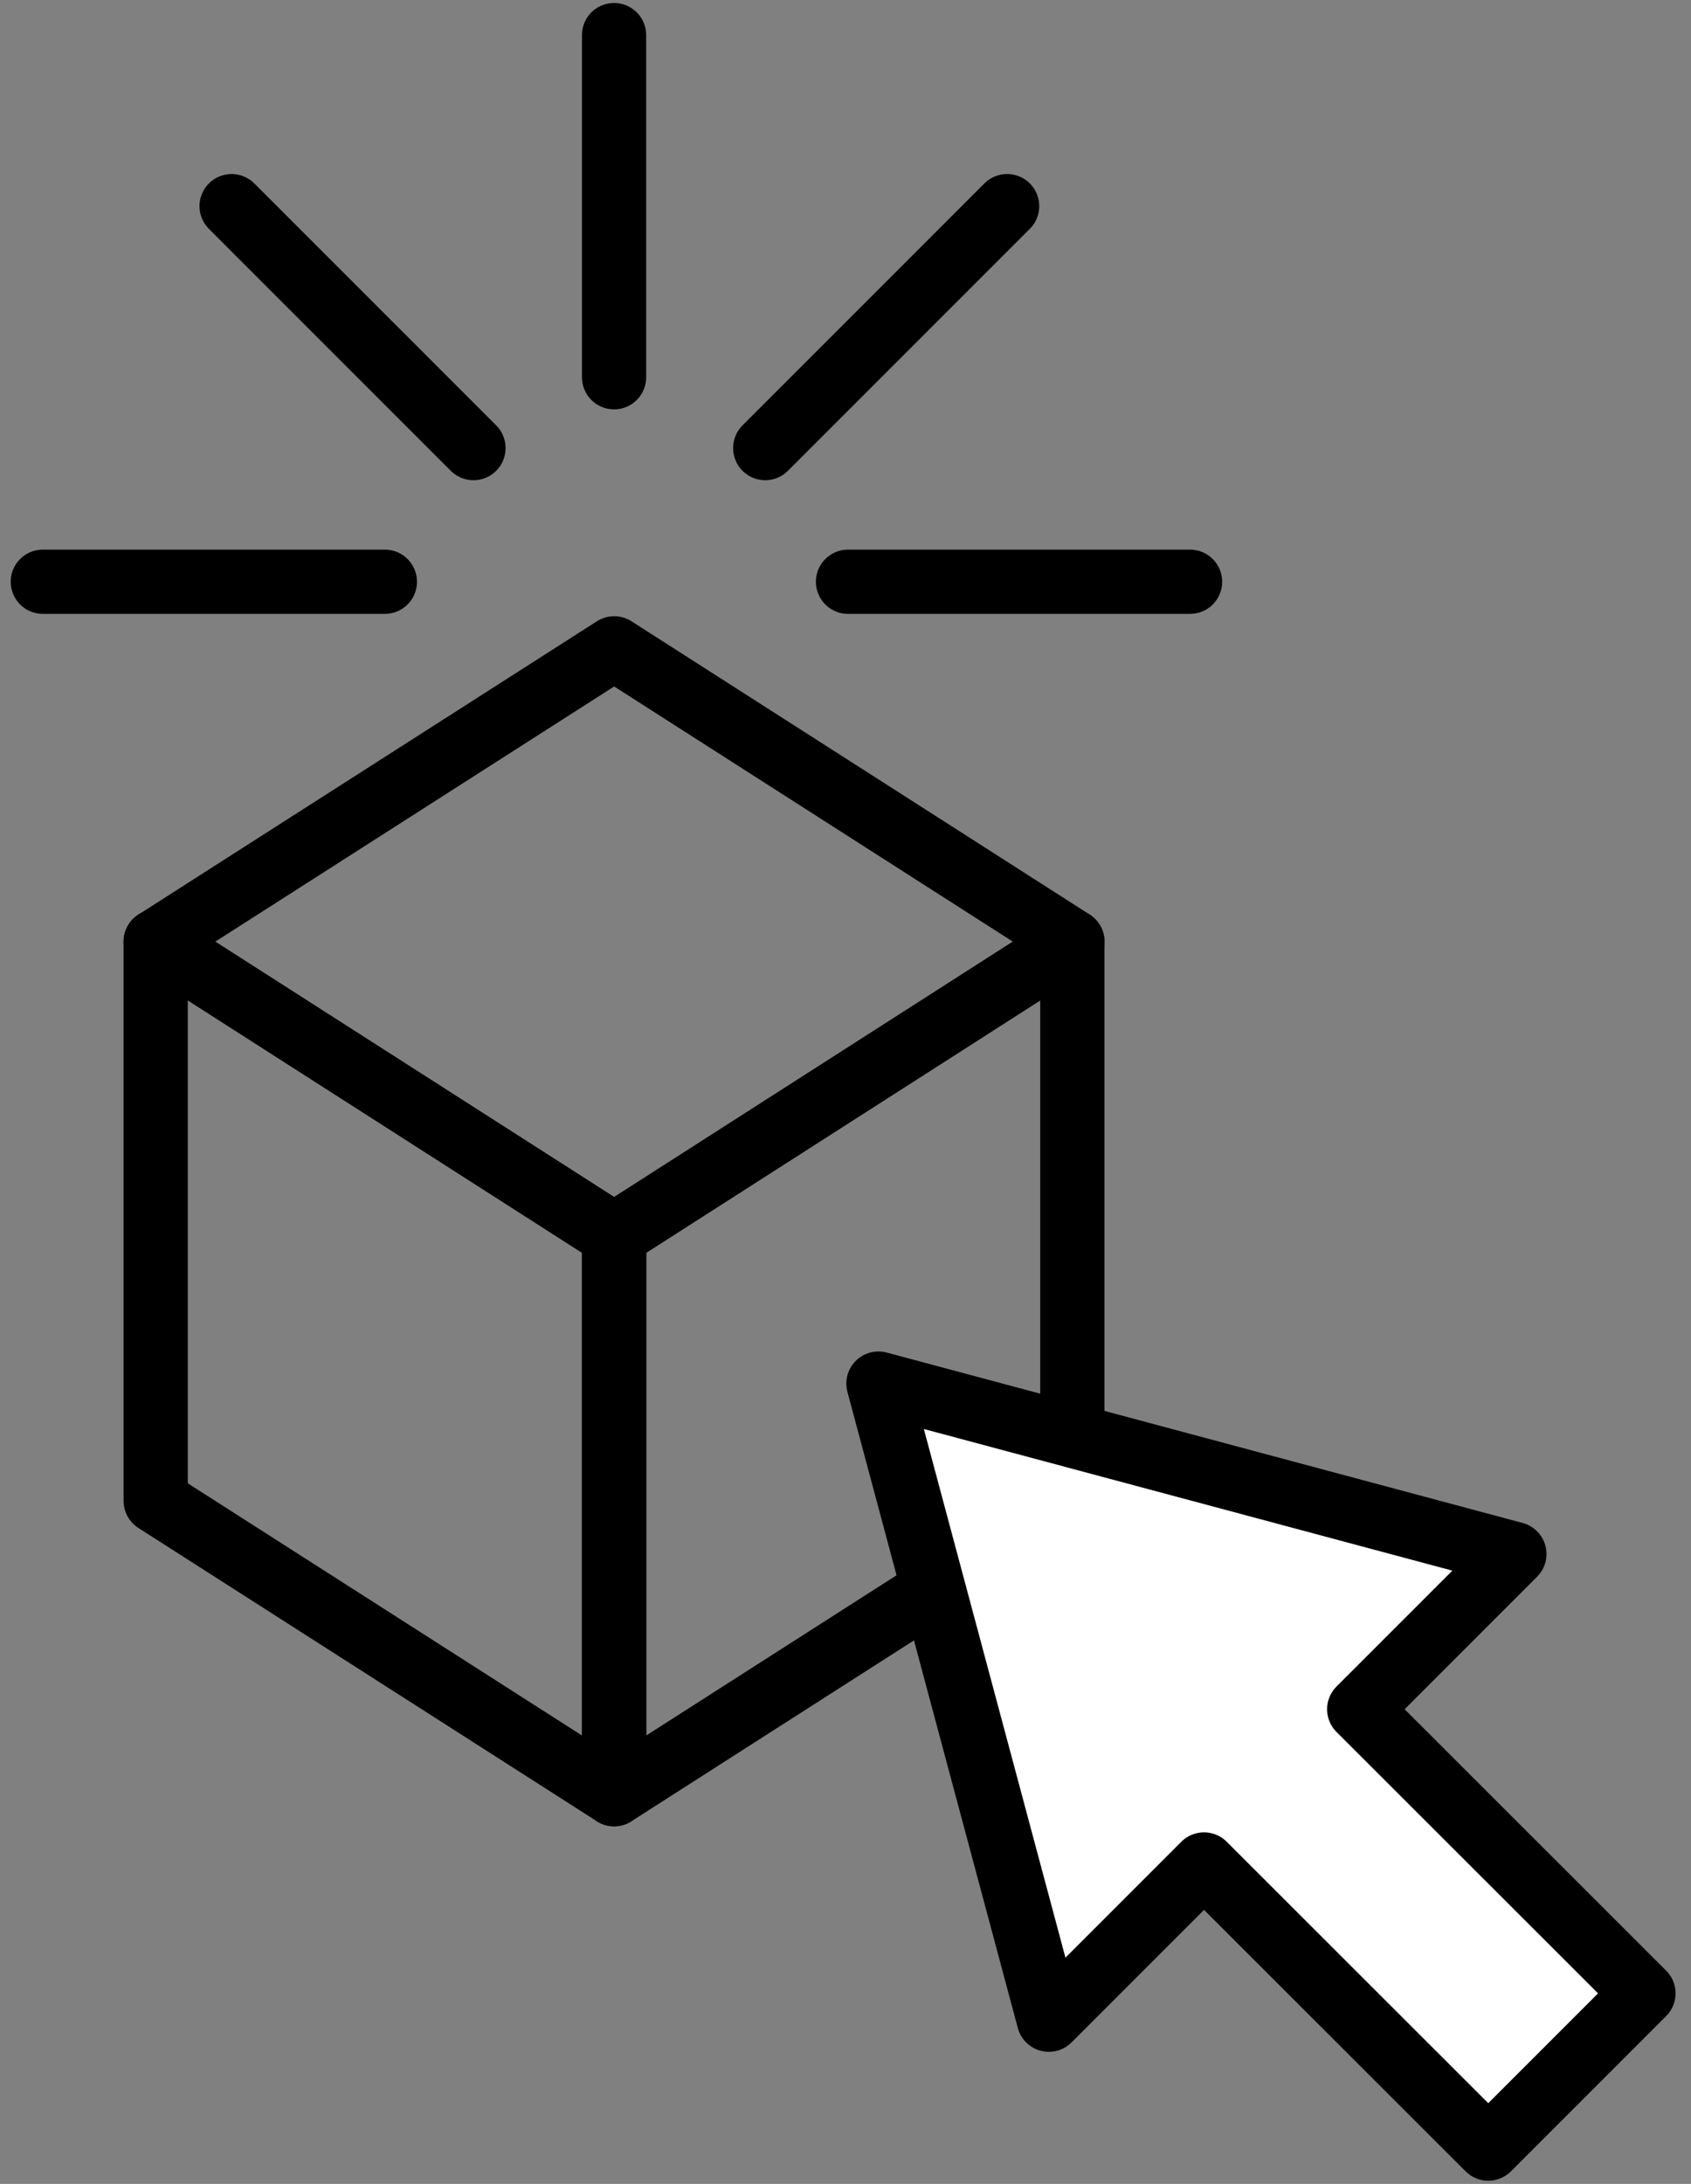 <?xml version="1.0" encoding="UTF-8"?>
<svg xmlns="http://www.w3.org/2000/svg" width="79" height="102" viewBox="0 0 79 102" fill="none">
  <rect x="0" y="0" width="79" height="102" fill="#808080" stroke="none"/>
  <path d="M7.273 43.981L28.693 30.281L50.103 43.981L28.693 57.691L7.273 43.981Z" stroke="black" stroke-width="3" stroke-linejoin="round"></path>
  <path d="M7.273 70.1L28.693 83.8V57.69L7.273 43.98V70.1Z" stroke="black" stroke-width="3" stroke-linejoin="round"></path>
  <path d="M50.097 70.1L28.688 83.8V57.69L50.097 43.98V70.1Z" stroke="black" stroke-width="3" stroke-linejoin="round"></path>
  <path d="M41.039 64.621L48.999 94.331L56.249 87.081L69.529 100.351L76.779 93.101L63.499 79.831L70.749 72.581L41.039 64.621Z" fill="white" stroke="black" stroke-width="3" stroke-linejoin="round"></path>
  <path d="M28.688 17.62V1.64" stroke="black" stroke-width="3" stroke-linecap="round" stroke-linejoin="round"></path>
  <path d="M39.617 27.171H55.597" stroke="black" stroke-width="3" stroke-linecap="round" stroke-linejoin="round"></path>
  <path d="M2 27.171H17.98" stroke="black" stroke-width="3" stroke-linecap="round" stroke-linejoin="round"></path>
  <path d="M35.75 20.928L47.05 9.628" stroke="black" stroke-width="3" stroke-linecap="round" stroke-linejoin="round"></path>
  <path d="M22.12 20.928L10.82 9.628" stroke="black" stroke-width="3" stroke-linecap="round" stroke-linejoin="round"></path>
</svg>
